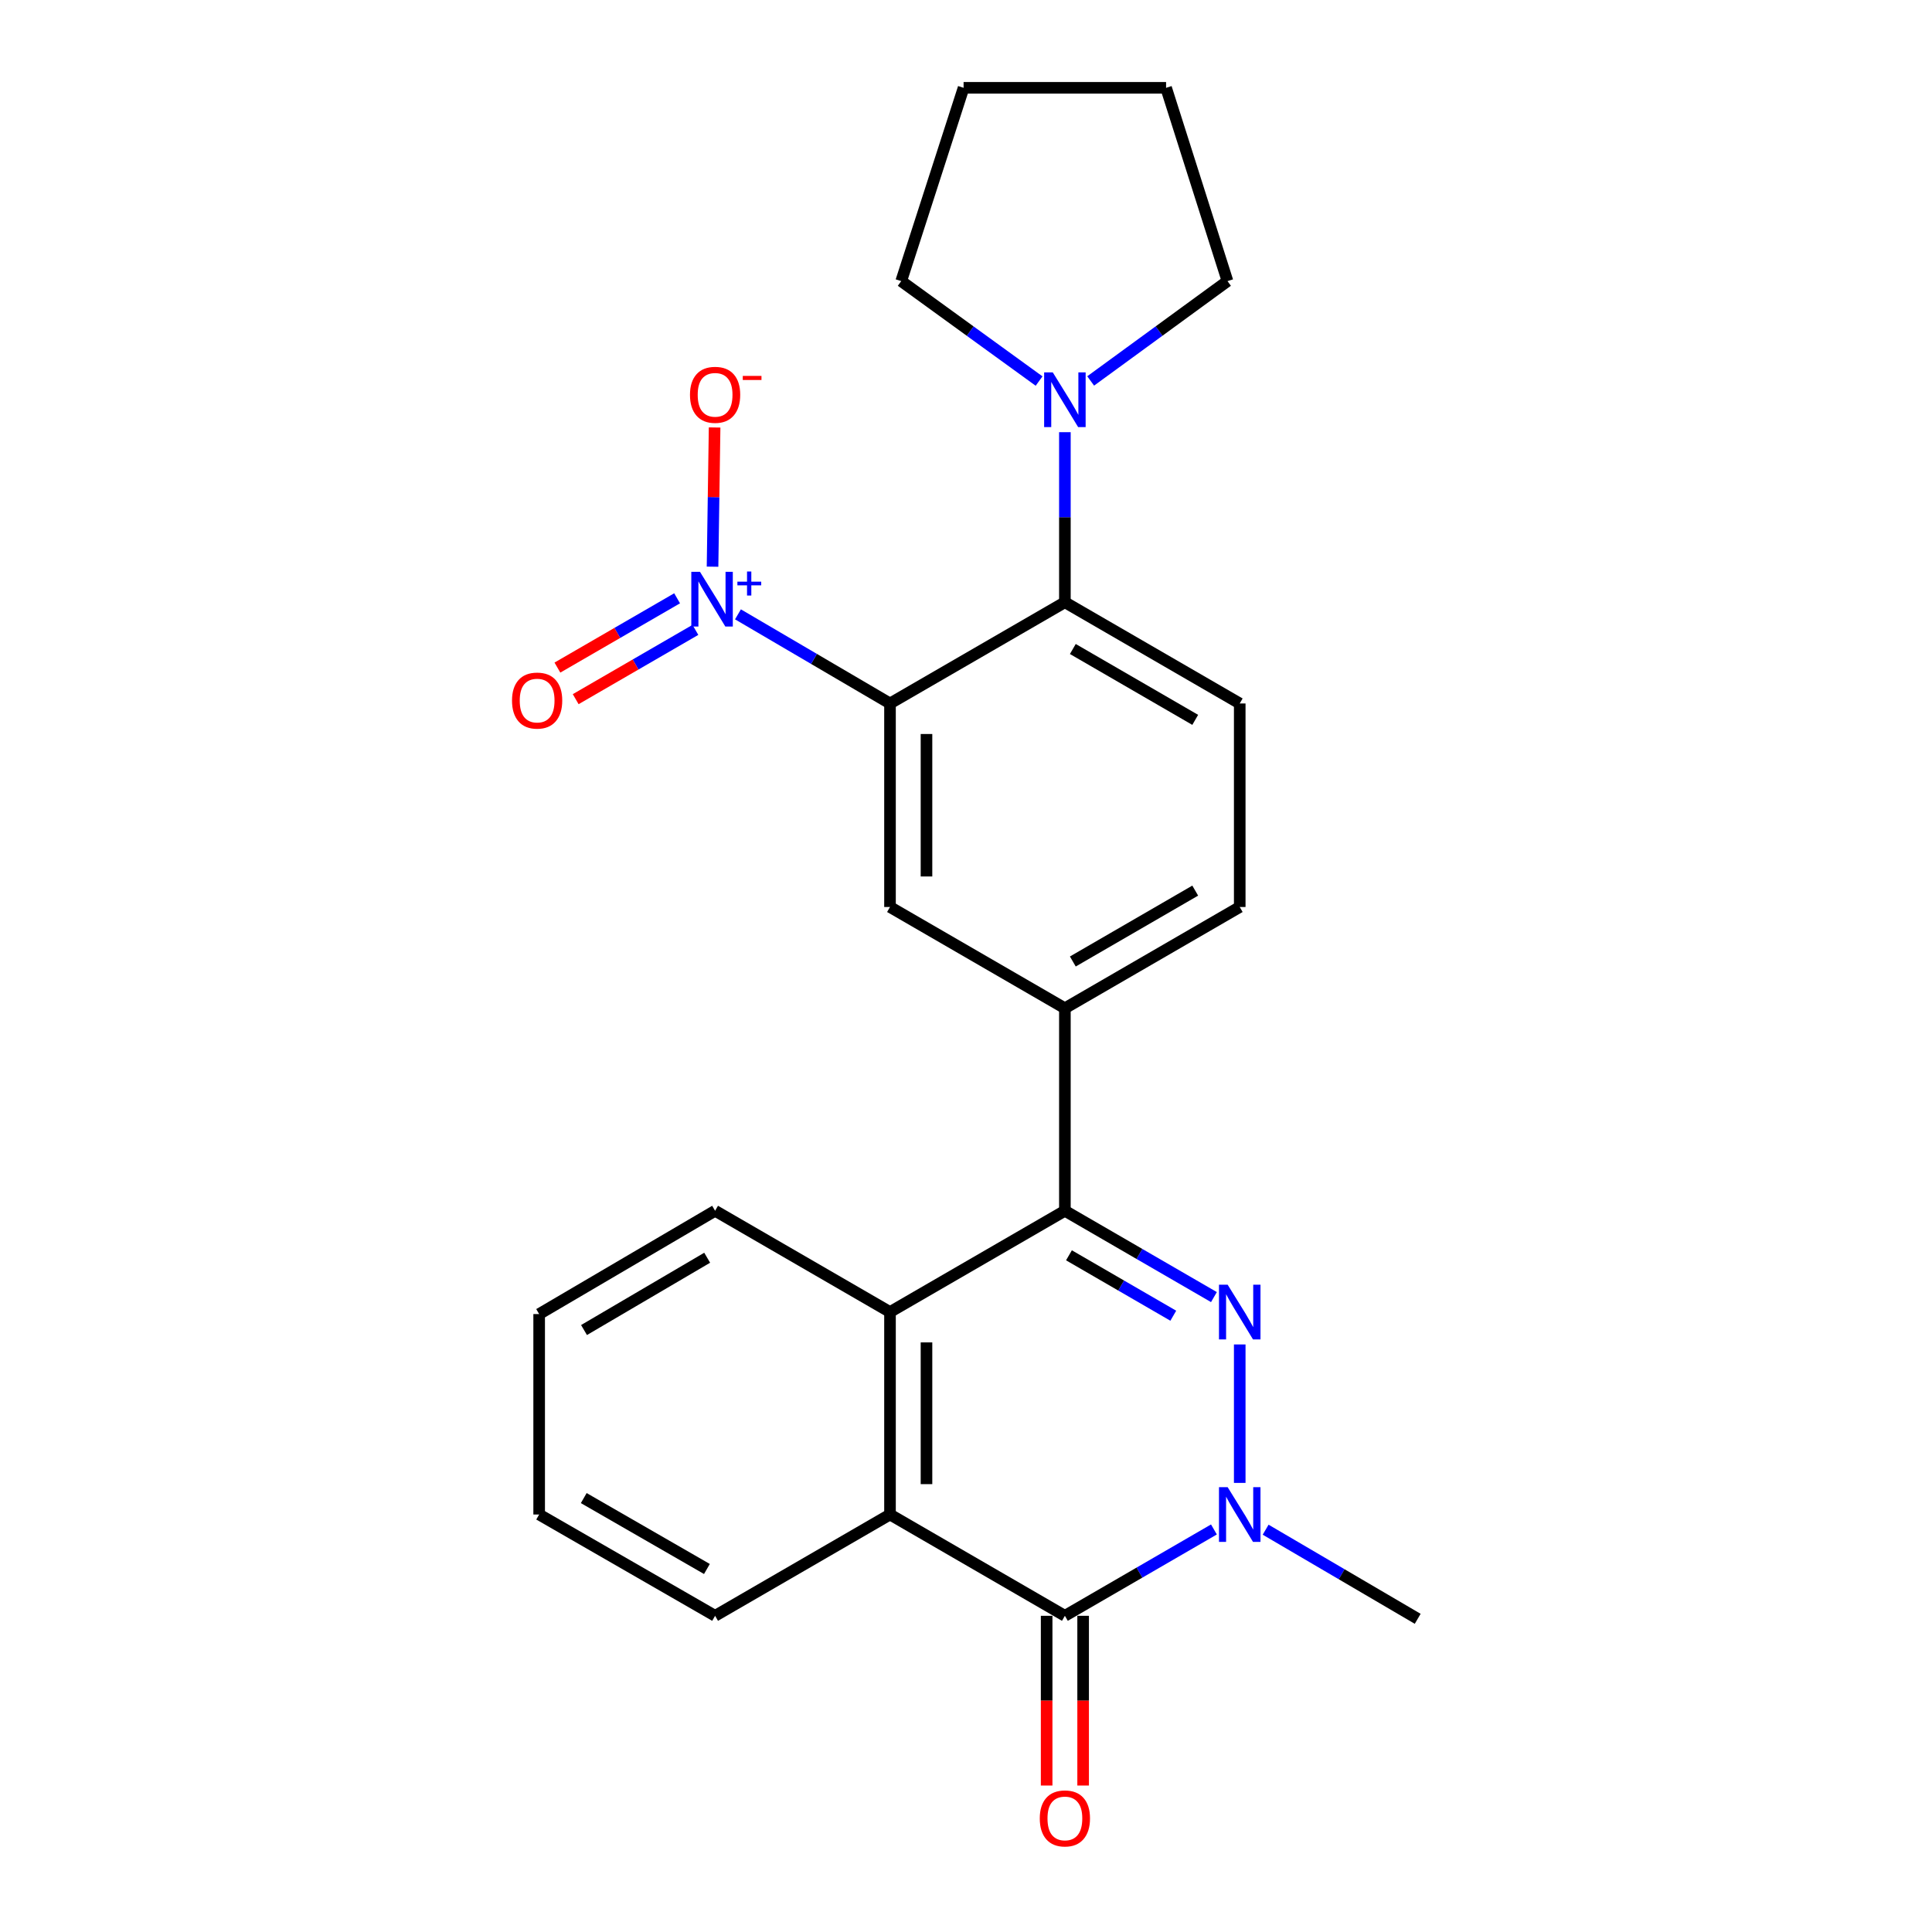<?xml version='1.0' encoding='iso-8859-1'?>
<svg version='1.1' baseProfile='full'
              xmlns='http://www.w3.org/2000/svg'
                      xmlns:rdkit='http://www.rdkit.org/xml'
                      xmlns:xlink='http://www.w3.org/1999/xlink'
                  xml:space='preserve'
width='1000px' height='1000px' viewBox='0 0 1000 1000'>
<!-- END OF HEADER -->
<rect style='opacity:1.0;fill:#FFFFFF;stroke:none' width='1000' height='1000' x='0' y='0'> </rect>
<path class='bond-1' d='M 641.683,695.887 L 641.683,767.547' style='fill:none;fill-rule:evenodd;stroke:#0000FF;stroke-width:6px;stroke-linecap:butt;stroke-linejoin:miter;stroke-opacity:1' />
<path class='bond-2' d='M 628.329,671.373 L 589.756,649.035' style='fill:none;fill-rule:evenodd;stroke:#0000FF;stroke-width:6px;stroke-linecap:butt;stroke-linejoin:miter;stroke-opacity:1' />
<path class='bond-2' d='M 589.756,649.035 L 551.184,626.696' style='fill:none;fill-rule:evenodd;stroke:#000000;stroke-width:6px;stroke-linecap:butt;stroke-linejoin:miter;stroke-opacity:1' />
<path class='bond-2' d='M 607.292,681.015 L 580.291,665.379' style='fill:none;fill-rule:evenodd;stroke:#0000FF;stroke-width:6px;stroke-linecap:butt;stroke-linejoin:miter;stroke-opacity:1' />
<path class='bond-2' d='M 580.291,665.379 L 553.29,649.742' style='fill:none;fill-rule:evenodd;stroke:#000000;stroke-width:6px;stroke-linecap:butt;stroke-linejoin:miter;stroke-opacity:1' />
<path class='bond-0' d='M 460.663,364.117 L 460.663,469.463' style='fill:none;fill-rule:evenodd;stroke:#000000;stroke-width:6px;stroke-linecap:butt;stroke-linejoin:miter;stroke-opacity:1' />
<path class='bond-0' d='M 479.55,379.919 L 479.55,453.662' style='fill:none;fill-rule:evenodd;stroke:#000000;stroke-width:6px;stroke-linecap:butt;stroke-linejoin:miter;stroke-opacity:1' />
<path class='bond-3' d='M 460.663,364.117 L 421.316,341.05' style='fill:none;fill-rule:evenodd;stroke:#000000;stroke-width:6px;stroke-linecap:butt;stroke-linejoin:miter;stroke-opacity:1' />
<path class='bond-3' d='M 421.316,341.05 L 381.968,317.983' style='fill:none;fill-rule:evenodd;stroke:#0000FF;stroke-width:6px;stroke-linecap:butt;stroke-linejoin:miter;stroke-opacity:1' />
<path class='bond-26' d='M 460.663,364.117 L 551.184,311.717' style='fill:none;fill-rule:evenodd;stroke:#000000;stroke-width:6px;stroke-linecap:butt;stroke-linejoin:miter;stroke-opacity:1' />
<path class='bond-4' d='M 628.328,791.645 L 589.756,813.993' style='fill:none;fill-rule:evenodd;stroke:#0000FF;stroke-width:6px;stroke-linecap:butt;stroke-linejoin:miter;stroke-opacity:1' />
<path class='bond-4' d='M 589.756,813.993 L 551.184,836.34' style='fill:none;fill-rule:evenodd;stroke:#000000;stroke-width:6px;stroke-linecap:butt;stroke-linejoin:miter;stroke-opacity:1' />
<path class='bond-16' d='M 655.092,791.767 L 694.445,814.83' style='fill:none;fill-rule:evenodd;stroke:#0000FF;stroke-width:6px;stroke-linecap:butt;stroke-linejoin:miter;stroke-opacity:1' />
<path class='bond-16' d='M 694.445,814.83 L 733.798,837.893' style='fill:none;fill-rule:evenodd;stroke:#000000;stroke-width:6px;stroke-linecap:butt;stroke-linejoin:miter;stroke-opacity:1' />
<path class='bond-7' d='M 551.184,626.696 L 460.663,679.107' style='fill:none;fill-rule:evenodd;stroke:#000000;stroke-width:6px;stroke-linecap:butt;stroke-linejoin:miter;stroke-opacity:1' />
<path class='bond-9' d='M 551.184,626.696 L 551.184,521.874' style='fill:none;fill-rule:evenodd;stroke:#000000;stroke-width:6px;stroke-linecap:butt;stroke-linejoin:miter;stroke-opacity:1' />
<path class='bond-12' d='M 368.809,293.315 L 369.344,257.287' style='fill:none;fill-rule:evenodd;stroke:#0000FF;stroke-width:6px;stroke-linecap:butt;stroke-linejoin:miter;stroke-opacity:1' />
<path class='bond-12' d='M 369.344,257.287 L 369.88,221.258' style='fill:none;fill-rule:evenodd;stroke:#FF0000;stroke-width:6px;stroke-linecap:butt;stroke-linejoin:miter;stroke-opacity:1' />
<path class='bond-13' d='M 350.472,309.68 L 319.494,327.612' style='fill:none;fill-rule:evenodd;stroke:#0000FF;stroke-width:6px;stroke-linecap:butt;stroke-linejoin:miter;stroke-opacity:1' />
<path class='bond-13' d='M 319.494,327.612 L 288.516,345.544' style='fill:none;fill-rule:evenodd;stroke:#FF0000;stroke-width:6px;stroke-linecap:butt;stroke-linejoin:miter;stroke-opacity:1' />
<path class='bond-13' d='M 359.934,326.026 L 328.956,343.958' style='fill:none;fill-rule:evenodd;stroke:#0000FF;stroke-width:6px;stroke-linecap:butt;stroke-linejoin:miter;stroke-opacity:1' />
<path class='bond-13' d='M 328.956,343.958 L 297.978,361.89' style='fill:none;fill-rule:evenodd;stroke:#FF0000;stroke-width:6px;stroke-linecap:butt;stroke-linejoin:miter;stroke-opacity:1' />
<path class='bond-14' d='M 541.74,836.34 L 541.74,880.265' style='fill:none;fill-rule:evenodd;stroke:#000000;stroke-width:6px;stroke-linecap:butt;stroke-linejoin:miter;stroke-opacity:1' />
<path class='bond-14' d='M 541.74,880.265 L 541.74,924.19' style='fill:none;fill-rule:evenodd;stroke:#FF0000;stroke-width:6px;stroke-linecap:butt;stroke-linejoin:miter;stroke-opacity:1' />
<path class='bond-14' d='M 560.627,836.34 L 560.627,880.265' style='fill:none;fill-rule:evenodd;stroke:#000000;stroke-width:6px;stroke-linecap:butt;stroke-linejoin:miter;stroke-opacity:1' />
<path class='bond-14' d='M 560.627,880.265 L 560.627,924.19' style='fill:none;fill-rule:evenodd;stroke:#FF0000;stroke-width:6px;stroke-linecap:butt;stroke-linejoin:miter;stroke-opacity:1' />
<path class='bond-25' d='M 551.184,836.34 L 460.663,783.908' style='fill:none;fill-rule:evenodd;stroke:#000000;stroke-width:6px;stroke-linecap:butt;stroke-linejoin:miter;stroke-opacity:1' />
<path class='bond-5' d='M 460.663,783.908 L 460.663,679.107' style='fill:none;fill-rule:evenodd;stroke:#000000;stroke-width:6px;stroke-linecap:butt;stroke-linejoin:miter;stroke-opacity:1' />
<path class='bond-5' d='M 479.55,768.188 L 479.55,694.827' style='fill:none;fill-rule:evenodd;stroke:#000000;stroke-width:6px;stroke-linecap:butt;stroke-linejoin:miter;stroke-opacity:1' />
<path class='bond-17' d='M 460.663,783.908 L 370.133,836.34' style='fill:none;fill-rule:evenodd;stroke:#000000;stroke-width:6px;stroke-linecap:butt;stroke-linejoin:miter;stroke-opacity:1' />
<path class='bond-6' d='M 551.184,311.717 L 641.683,364.117' style='fill:none;fill-rule:evenodd;stroke:#000000;stroke-width:6px;stroke-linecap:butt;stroke-linejoin:miter;stroke-opacity:1' />
<path class='bond-6' d='M 555.295,335.921 L 618.644,372.602' style='fill:none;fill-rule:evenodd;stroke:#000000;stroke-width:6px;stroke-linecap:butt;stroke-linejoin:miter;stroke-opacity:1' />
<path class='bond-10' d='M 551.184,311.717 L 551.184,267.706' style='fill:none;fill-rule:evenodd;stroke:#000000;stroke-width:6px;stroke-linecap:butt;stroke-linejoin:miter;stroke-opacity:1' />
<path class='bond-10' d='M 551.184,267.706 L 551.184,223.696' style='fill:none;fill-rule:evenodd;stroke:#0000FF;stroke-width:6px;stroke-linecap:butt;stroke-linejoin:miter;stroke-opacity:1' />
<path class='bond-18' d='M 460.663,679.107 L 370.133,626.696' style='fill:none;fill-rule:evenodd;stroke:#000000;stroke-width:6px;stroke-linecap:butt;stroke-linejoin:miter;stroke-opacity:1' />
<path class='bond-8' d='M 460.663,469.463 L 551.184,521.874' style='fill:none;fill-rule:evenodd;stroke:#000000;stroke-width:6px;stroke-linecap:butt;stroke-linejoin:miter;stroke-opacity:1' />
<path class='bond-15' d='M 551.184,521.874 L 641.683,469.463' style='fill:none;fill-rule:evenodd;stroke:#000000;stroke-width:6px;stroke-linecap:butt;stroke-linejoin:miter;stroke-opacity:1' />
<path class='bond-15' d='M 555.293,497.669 L 618.643,460.981' style='fill:none;fill-rule:evenodd;stroke:#000000;stroke-width:6px;stroke-linecap:butt;stroke-linejoin:miter;stroke-opacity:1' />
<path class='bond-19' d='M 564.528,197.178 L 599.937,171.34' style='fill:none;fill-rule:evenodd;stroke:#0000FF;stroke-width:6px;stroke-linecap:butt;stroke-linejoin:miter;stroke-opacity:1' />
<path class='bond-19' d='M 599.937,171.34 L 635.345,145.502' style='fill:none;fill-rule:evenodd;stroke:#000000;stroke-width:6px;stroke-linecap:butt;stroke-linejoin:miter;stroke-opacity:1' />
<path class='bond-20' d='M 537.828,197.234 L 502.147,171.368' style='fill:none;fill-rule:evenodd;stroke:#0000FF;stroke-width:6px;stroke-linecap:butt;stroke-linejoin:miter;stroke-opacity:1' />
<path class='bond-20' d='M 502.147,171.368 L 466.466,145.502' style='fill:none;fill-rule:evenodd;stroke:#000000;stroke-width:6px;stroke-linecap:butt;stroke-linejoin:miter;stroke-opacity:1' />
<path class='bond-11' d='M 641.683,364.117 L 641.683,469.463' style='fill:none;fill-rule:evenodd;stroke:#000000;stroke-width:6px;stroke-linecap:butt;stroke-linejoin:miter;stroke-opacity:1' />
<path class='bond-27' d='M 370.133,836.34 L 279.067,783.908' style='fill:none;fill-rule:evenodd;stroke:#000000;stroke-width:6px;stroke-linecap:butt;stroke-linejoin:miter;stroke-opacity:1' />
<path class='bond-27' d='M 365.897,812.107 L 302.15,775.405' style='fill:none;fill-rule:evenodd;stroke:#000000;stroke-width:6px;stroke-linecap:butt;stroke-linejoin:miter;stroke-opacity:1' />
<path class='bond-21' d='M 370.133,626.696 L 279.067,680.156' style='fill:none;fill-rule:evenodd;stroke:#000000;stroke-width:6px;stroke-linecap:butt;stroke-linejoin:miter;stroke-opacity:1' />
<path class='bond-21' d='M 366.034,651.003 L 302.288,688.425' style='fill:none;fill-rule:evenodd;stroke:#000000;stroke-width:6px;stroke-linecap:butt;stroke-linejoin:miter;stroke-opacity:1' />
<path class='bond-24' d='M 635.345,145.502 L 603.563,45.455' style='fill:none;fill-rule:evenodd;stroke:#000000;stroke-width:6px;stroke-linecap:butt;stroke-linejoin:miter;stroke-opacity:1' />
<path class='bond-23' d='M 466.466,145.502 L 498.752,45.455' style='fill:none;fill-rule:evenodd;stroke:#000000;stroke-width:6px;stroke-linecap:butt;stroke-linejoin:miter;stroke-opacity:1' />
<path class='bond-22' d='M 279.067,680.156 L 279.067,783.908' style='fill:none;fill-rule:evenodd;stroke:#000000;stroke-width:6px;stroke-linecap:butt;stroke-linejoin:miter;stroke-opacity:1' />
<path class='bond-28' d='M 498.752,45.455 L 603.563,45.455' style='fill:none;fill-rule:evenodd;stroke:#000000;stroke-width:6px;stroke-linecap:butt;stroke-linejoin:miter;stroke-opacity:1' />
<path  class='atom-0' d='M 635.423 664.947
L 644.703 679.947
Q 645.623 681.427, 647.103 684.107
Q 648.583 686.787, 648.663 686.947
L 648.663 664.947
L 652.423 664.947
L 652.423 693.267
L 648.543 693.267
L 638.583 676.867
Q 637.423 674.947, 636.183 672.747
Q 634.983 670.547, 634.623 669.867
L 634.623 693.267
L 630.943 693.267
L 630.943 664.947
L 635.423 664.947
' fill='#0000FF'/>
<path  class='atom-2' d='M 635.423 769.748
L 644.703 784.748
Q 645.623 786.228, 647.103 788.908
Q 648.583 791.588, 648.663 791.748
L 648.663 769.748
L 652.423 769.748
L 652.423 798.068
L 648.543 798.068
L 638.583 781.668
Q 637.423 779.748, 636.183 777.548
Q 634.983 775.348, 634.623 774.668
L 634.623 798.068
L 630.943 798.068
L 630.943 769.748
L 635.423 769.748
' fill='#0000FF'/>
<path  class='atom-4' d='M 362.299 295.962
L 371.579 310.962
Q 372.499 312.442, 373.979 315.122
Q 375.459 317.802, 375.539 317.962
L 375.539 295.962
L 379.299 295.962
L 379.299 324.282
L 375.419 324.282
L 365.459 307.882
Q 364.299 305.962, 363.059 303.762
Q 361.859 301.562, 361.499 300.882
L 361.499 324.282
L 357.819 324.282
L 357.819 295.962
L 362.299 295.962
' fill='#0000FF'/>
<path  class='atom-4' d='M 381.675 301.067
L 386.664 301.067
L 386.664 295.813
L 388.882 295.813
L 388.882 301.067
L 394.004 301.067
L 394.004 302.967
L 388.882 302.967
L 388.882 308.247
L 386.664 308.247
L 386.664 302.967
L 381.675 302.967
L 381.675 301.067
' fill='#0000FF'/>
<path  class='atom-11' d='M 544.924 192.756
L 554.204 207.756
Q 555.124 209.236, 556.604 211.916
Q 558.084 214.596, 558.164 214.756
L 558.164 192.756
L 561.924 192.756
L 561.924 221.076
L 558.044 221.076
L 548.084 204.676
Q 546.924 202.756, 545.684 200.556
Q 544.484 198.356, 544.124 197.676
L 544.124 221.076
L 540.444 221.076
L 540.444 192.756
L 544.924 192.756
' fill='#0000FF'/>
<path  class='atom-13' d='M 357.133 204.352
Q 357.133 197.552, 360.493 193.752
Q 363.853 189.952, 370.133 189.952
Q 376.413 189.952, 379.773 193.752
Q 383.133 197.552, 383.133 204.352
Q 383.133 211.232, 379.733 215.152
Q 376.333 219.032, 370.133 219.032
Q 363.893 219.032, 360.493 215.152
Q 357.133 211.272, 357.133 204.352
M 370.133 215.832
Q 374.453 215.832, 376.773 212.952
Q 379.133 210.032, 379.133 204.352
Q 379.133 198.792, 376.773 195.992
Q 374.453 193.152, 370.133 193.152
Q 365.813 193.152, 363.453 195.952
Q 361.133 198.752, 361.133 204.352
Q 361.133 210.072, 363.453 212.952
Q 365.813 215.832, 370.133 215.832
' fill='#FF0000'/>
<path  class='atom-13' d='M 384.453 194.574
L 394.141 194.574
L 394.141 196.686
L 384.453 196.686
L 384.453 194.574
' fill='#FF0000'/>
<path  class='atom-14' d='M 265.017 362.613
Q 265.017 355.813, 268.377 352.013
Q 271.737 348.213, 278.017 348.213
Q 284.297 348.213, 287.657 352.013
Q 291.017 355.813, 291.017 362.613
Q 291.017 369.493, 287.617 373.413
Q 284.217 377.293, 278.017 377.293
Q 271.777 377.293, 268.377 373.413
Q 265.017 369.533, 265.017 362.613
M 278.017 374.093
Q 282.337 374.093, 284.657 371.213
Q 287.017 368.293, 287.017 362.613
Q 287.017 357.053, 284.657 354.253
Q 282.337 351.413, 278.017 351.413
Q 273.697 351.413, 271.337 354.213
Q 269.017 357.013, 269.017 362.613
Q 269.017 368.333, 271.337 371.213
Q 273.697 374.093, 278.017 374.093
' fill='#FF0000'/>
<path  class='atom-15' d='M 538.184 941.21
Q 538.184 934.41, 541.544 930.61
Q 544.904 926.81, 551.184 926.81
Q 557.464 926.81, 560.824 930.61
Q 564.184 934.41, 564.184 941.21
Q 564.184 948.09, 560.784 952.01
Q 557.384 955.89, 551.184 955.89
Q 544.944 955.89, 541.544 952.01
Q 538.184 948.13, 538.184 941.21
M 551.184 952.69
Q 555.504 952.69, 557.824 949.81
Q 560.184 946.89, 560.184 941.21
Q 560.184 935.65, 557.824 932.85
Q 555.504 930.01, 551.184 930.01
Q 546.864 930.01, 544.504 932.81
Q 542.184 935.61, 542.184 941.21
Q 542.184 946.93, 544.504 949.81
Q 546.864 952.69, 551.184 952.69
' fill='#FF0000'/>
</svg>
